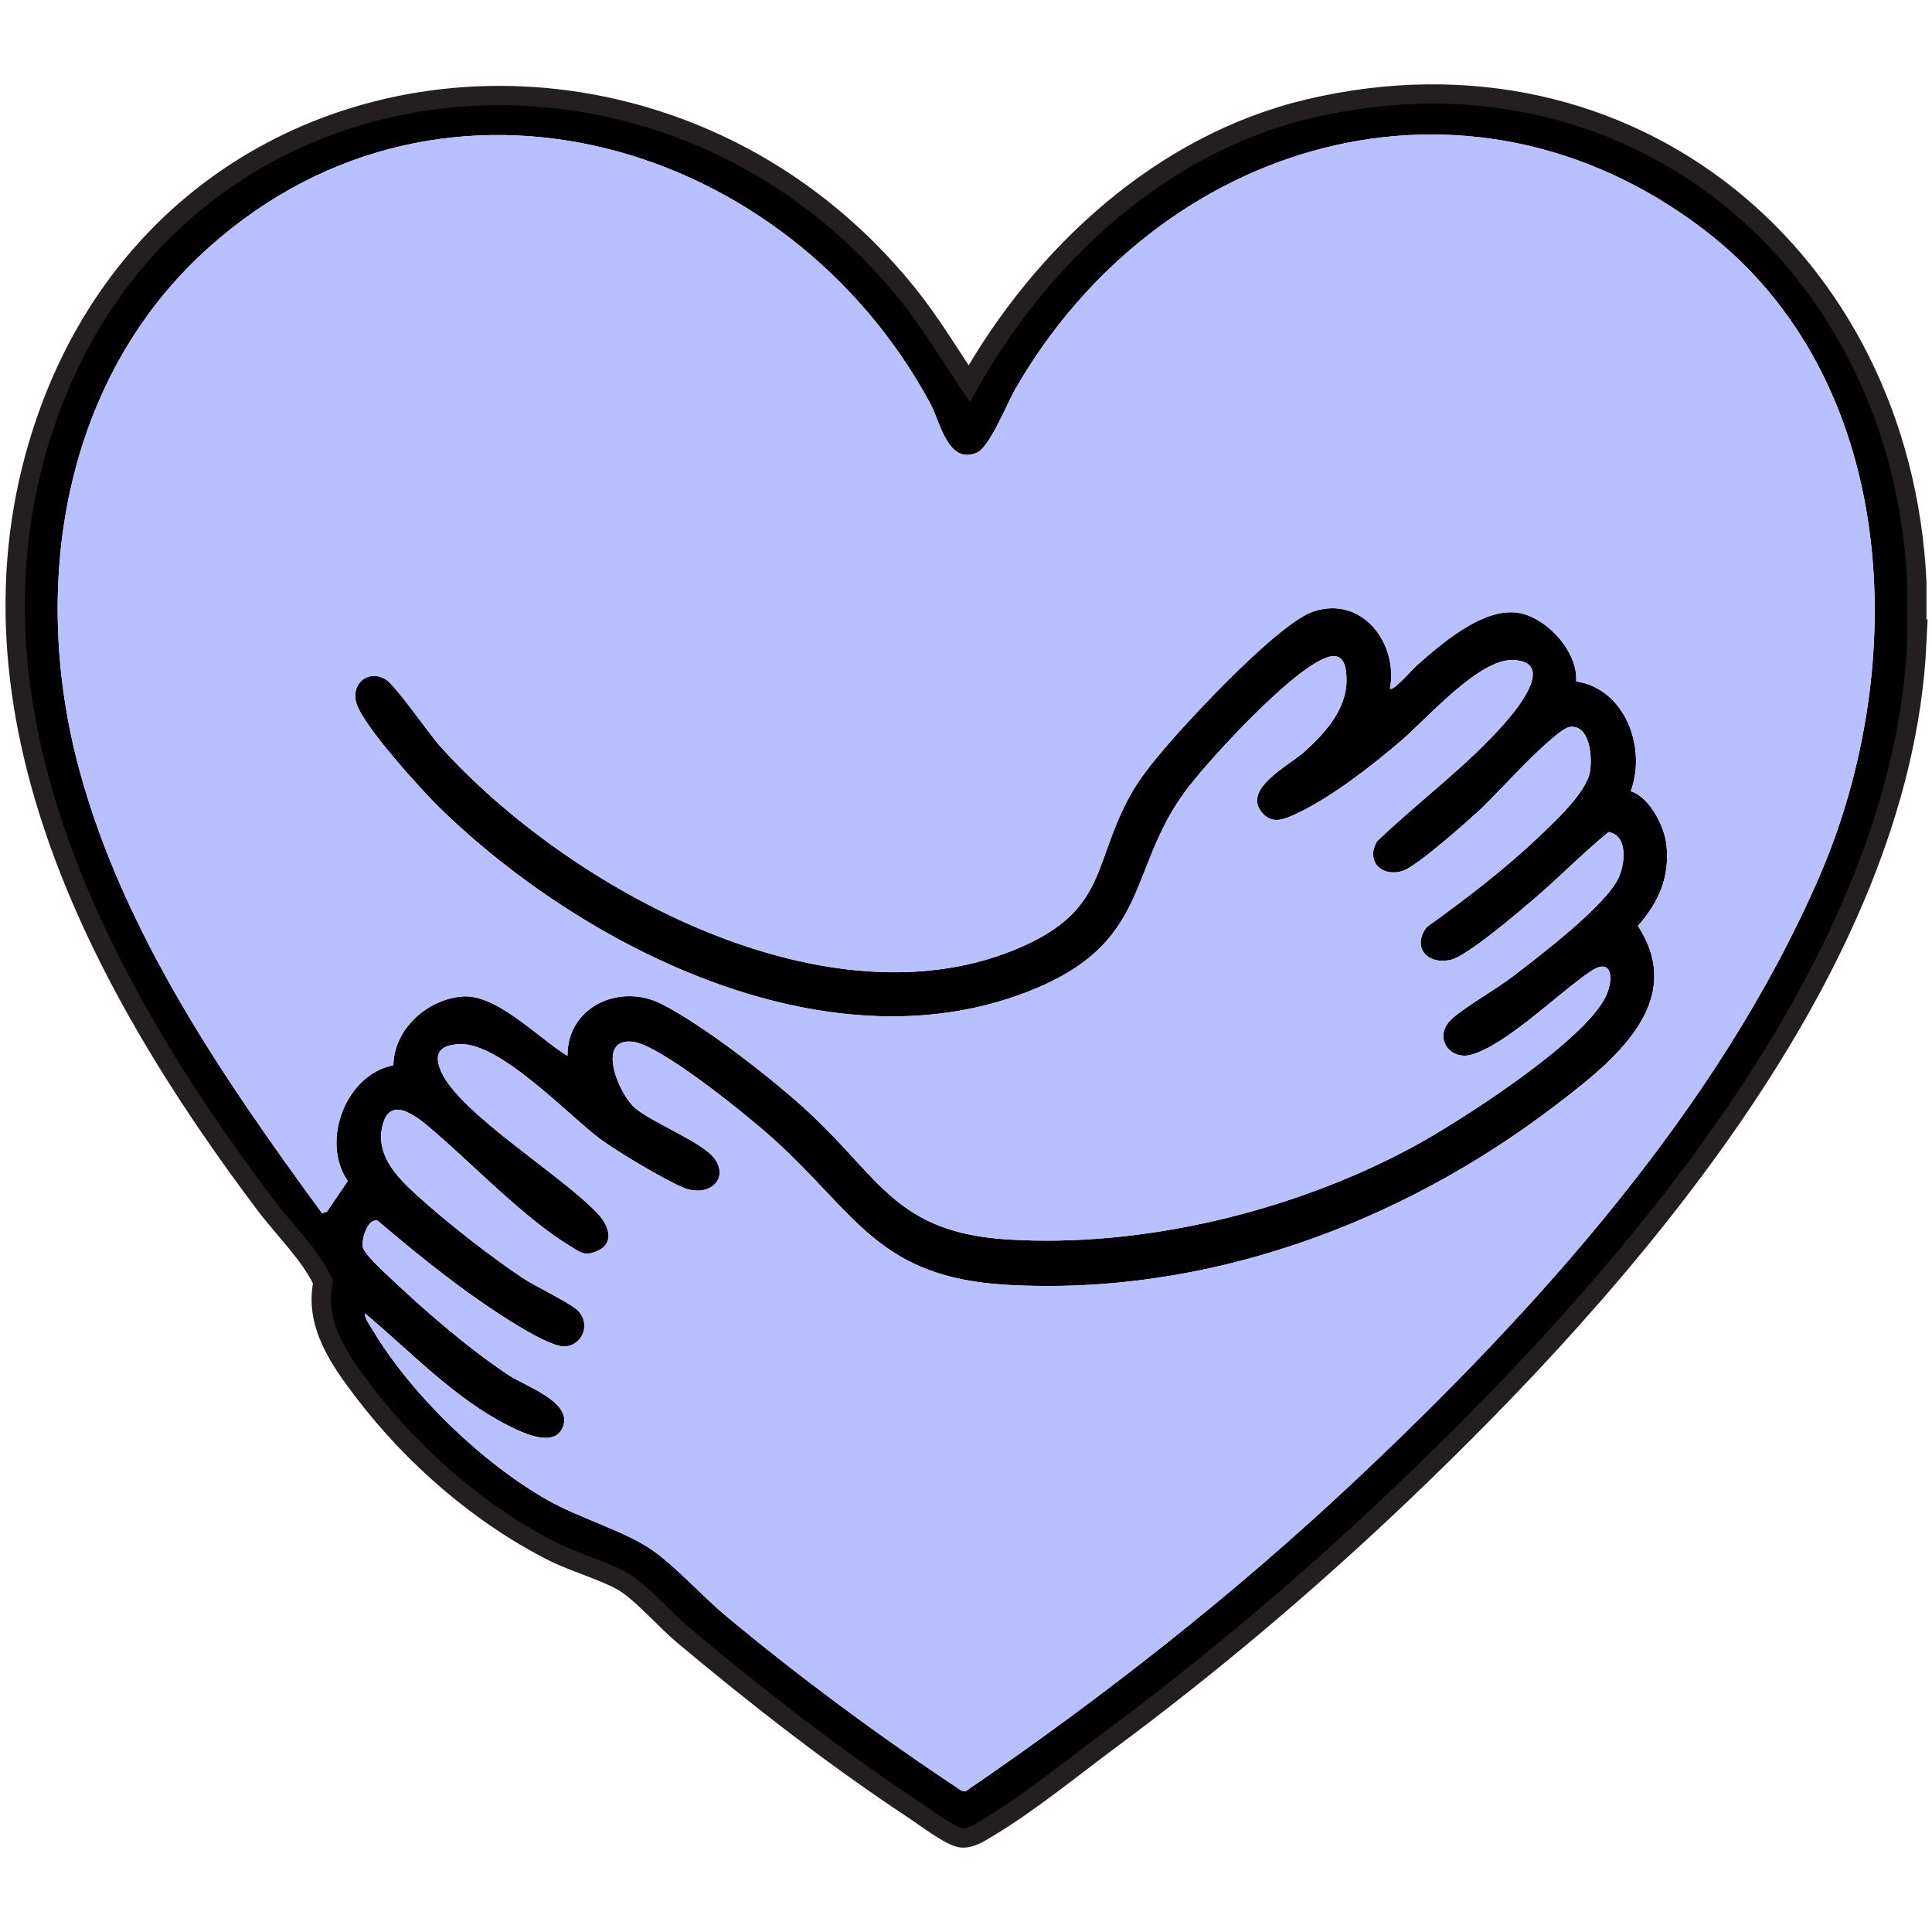 <?xml version="1.0" encoding="UTF-8"?>
<svg id="Layer_1" xmlns="http://www.w3.org/2000/svg" version="1.1" viewBox="0 0 300 300">
  <!-- Generator: Adobe Illustrator 29.5.1, SVG Export Plug-In . SVG Version: 2.1.0 Build 141)  -->
  <defs>
    <style>
      .st0 {
        fill: #b8c0ff;
      }

      .st1 {
        fill: none;
        stroke: #231f20;
        stroke-miterlimit: 10;
        stroke-width: 3px;
      }
    </style>
  </defs>
  <g>
    <path d="M297.64,90.29v9.62c-2.43,50.2-45.38,99.09-80.13,132.17-14.41,13.71-29.43,26.41-45.4,38.26-5.67,4.21-12.57,9.82-18.5,13.34-1.27.75-2.68,1.79-4.22,1.72-1.63-.08-5.87-3.32-7.49-4.39-12.22-8.04-24.6-17.71-35.82-27.11-2.73-2.29-5.9-5.99-8.73-7.93-2.59-1.77-8.15-3.35-11.33-4.95-11.4-5.73-21.82-14.79-29.52-24.9-3.75-4.92-7.71-10.48-6.34-17.06-2.06-4.33-6.01-8.08-8.99-12.04C15.16,152.49-8.37,108.4,7.51,64.28,28.54,5.89,102.97-1.33,140.83,45.53c3.59,4.44,6.49,9.3,9.67,14.03,11.33-20.04,29.89-37.29,52.81-42.69,50-11.76,91.92,23.48,94.33,73.42ZM282.53,136.07c14.2-32.84,12.4-77.18-17.87-100.35-36.97-28.28-84.75-13.97-107.01,24.7-1.31,2.28-3.99,9.09-6.02,9.9-4.48,1.8-5.59-4.72-7.18-7.67C122.48,21.92,69.09,5.8,32.59,38.27,9.75,58.59,4.55,90.93,12.34,119.61c6.88,25.33,22.37,47.89,37.66,68.77l.76-.22,3.24-4.77c-4.26-6.19-.31-16.55,7.08-17.97.1-5.59,5.14-10.16,10.61-10.68,5.41-.52,12,6.57,16.43,9.21-.05-7.68,8.14-11.32,14.56-8.08,6.61,3.34,17.51,11.83,23.02,16.96,11.04,10.26,13.54,18.54,30.72,19.63,20.99,1.32,44.32-4.35,62.75-14.25,7.25-3.88,26.84-16.46,30.18-23.49,1.22-2.57,1.12-6.22-2.39-3.87-4.92,3.31-13.1,11.45-18.53,12.93-3.41.93-6.12-2.93-2.79-5.75,2.52-2.12,6.54-4.31,9.4-6.51,4.04-3.11,14.64-11.14,16.4-15.45.92-2.25,1.29-6.35-1.66-6.87-4.07,3.32-7.73,7.11-11.73,10.51-2.4,2.04-10.29,8.82-12.86,9.35-3.68.77-5.97-2.06-3.64-5.11,5.97-4.29,11.9-8.81,17.24-13.86,2.41-2.28,7.4-6.89,8.06-10.09.45-2.2.1-7.46-3.03-7.13-2.28.23-11.49,10.54-13.91,12.78-2.11,1.93-10.02,9.02-12.21,9.62-3.33.92-5.6-1.62-3.89-4.62,6.42-6.16,14.14-11.81,19.98-18.52,2.01-2.3,7.76-9.44,1.09-9.64-5.23-.16-13.27,9.04-17.19,12.42-4.48,3.86-11.01,8.95-16.34,11.42-2.01.93-3.87,1.79-5.51-.31-2.8-3.6,4.34-7.17,6.67-9.26,3.15-2.81,6.57-6.56,6.58-11.11.01-5.35-2.9-4.03-5.96-1.97-5.17,3.48-14.42,13.25-18.38,18.27-9.79,12.42-5.68,23.8-23.71,31.45-31.5,13.35-69.89-5.78-92.55-27.75-2.89-2.81-12.51-13.32-13.23-16.75-.63-2.96,2.03-4.9,4.56-3.45,1.58.9,6.69,8.38,8.49,10.39,19.97,22.25,60.55,44.38,90.4,31.15,13.37-5.92,10.96-13.19,16.95-23.76,1.38-2.44,3.21-4.7,5.02-6.83,4.13-4.89,17.91-19.71,23.32-21.47,7.6-2.48,13.15,5.06,11.83,12.01.53.43,3.48-3,4.07-3.52,3.82-3.37,9.99-8.78,15.36-8.32,4.61.38,9.85,6.03,9.48,10.7,7.69,1.18,10.96,10.4,8.48,17.06,2.89.87,5.26,5.46,5.55,8.34.52,5.07-1.19,8.84-4.43,12.57,7.77,11.95-4.01,21.14-12.63,27.74-24.12,18.49-54.51,29.75-85.31,28-20.09-1.14-23.32-10.97-36.44-22.79-3.75-3.37-17.35-14.46-21.7-14.96-5.79-.66-2.24,8.12.41,10.34,2.82,2.36,10.65,5.32,12.4,7.96,2.13,3.2-1.16,5.98-5.06,4.32-2.91-1.24-10.23-5.59-12.83-7.53-5.07-3.8-15.54-15.03-21.85-14.72-3.07.15-4.05,1.46-2.84,4.24,2.87,6.56,19.02,16.29,24.44,22.21,1.65,1.8,2.55,4.49-.22,5.69-2,.87-2.62.15-4.27-.84-6.79-4.08-14.74-12.35-20.88-17.62-2.18-1.87-6.83-6.16-8.14-1.13-1.23,4.74,2.39,8.26,5.55,11.13,4.53,4.09,11.14,9.27,16.22,12.65,2.02,1.35,7.4,3.85,8.6,5.1,2.06,2.18.52,5.52-2.23,5.51-2.64-.02-10.08-5.02-12.51-6.69-5.69-3.9-11.17-8.4-16.43-12.84-1.53-.4-2.53,2.88-2.27,4.13.21,1.05,3.06,3.64,4,4.53,5.4,5.14,12.5,11.3,18.69,15.37,2.56,1.67,9.53,4.02,8.47,7.69-1.09,3.78-6.27,1.28-8.52.14-8.51-4.3-15.11-11.44-22.33-17.47.02.89.66,1.68,1.1,2.42,6.02,10.14,17.13,20.86,27.39,26.65,4.82,2.72,11.86,4.75,16.05,7.65,3.78,2.62,7.84,7.2,11.55,10.29,11.58,9.65,24.01,18.81,36.58,27.13l.61.08c21.29-14.56,41.54-30.45,60.35-48.11,28.24-26.53,56.69-57.99,72.24-93.97Z"/>
    <path class="st0" d="M264.66,35.72c30.27,23.17,32.07,67.51,17.87,100.35-15.55,35.98-44,67.44-72.24,93.97-18.81,17.66-39.06,33.55-60.35,48.11l-.61-.08c-12.57-8.32-25-17.48-36.58-27.13-3.71-3.09-7.77-7.67-11.55-10.29-4.19-2.9-11.23-4.93-16.05-7.65-10.26-5.79-21.37-16.51-27.39-26.65-.44-.74-1.08-1.53-1.1-2.42,7.22,6.03,13.82,13.17,22.33,17.47,2.25,1.14,7.43,3.64,8.52-.14,1.06-3.67-5.91-6.02-8.47-7.69-6.19-4.07-13.29-10.23-18.69-15.37-.94-.89-3.79-3.48-4-4.53-.26-1.25.74-4.53,2.27-4.13,5.26,4.44,10.74,8.94,16.43,12.84,2.43,1.67,9.87,6.67,12.51,6.69,2.75.01,4.29-3.33,2.23-5.51-1.2-1.25-6.58-3.75-8.6-5.1-5.08-3.38-11.69-8.56-16.22-12.65-3.16-2.87-6.78-6.39-5.55-11.13,1.31-5.03,5.96-.74,8.14,1.13,6.14,5.27,14.09,13.54,20.88,17.62,1.65.99,2.27,1.71,4.27.84,2.77-1.2,1.87-3.89.22-5.69-5.42-5.92-21.57-15.65-24.44-22.21-1.21-2.78-.23-4.09,2.84-4.24,6.31-.31,16.78,10.92,21.85,14.72,2.6,1.94,9.92,6.29,12.83,7.53,3.9,1.66,7.19-1.12,5.06-4.32-1.75-2.64-9.58-5.6-12.4-7.96-2.65-2.22-6.2-11-.41-10.34,4.35.5,17.95,11.59,21.7,14.96,13.12,11.82,16.35,21.65,36.44,22.79,30.8,1.75,61.19-9.51,85.31-28,8.62-6.6,20.4-15.79,12.63-27.74,3.24-3.73,4.95-7.5,4.43-12.57-.29-2.88-2.66-7.47-5.55-8.34,2.48-6.66-.79-15.88-8.48-17.06.37-4.67-4.87-10.32-9.48-10.7-5.37-.46-11.54,4.95-15.36,8.32-.59.52-3.54,3.95-4.07,3.52,1.32-6.95-4.23-14.49-11.83-12.01-5.41,1.76-19.19,16.58-23.32,21.47-1.81,2.13-3.64,4.39-5.02,6.83-5.99,10.57-3.58,17.84-16.95,23.76-29.85,13.23-70.43-8.9-90.4-31.15-1.8-2.01-6.91-9.49-8.49-10.39-2.53-1.45-5.19.49-4.56,3.45.72,3.43,10.34,13.94,13.23,16.75,22.66,21.97,61.05,41.1,92.55,27.75,18.03-7.65,13.92-19.03,23.71-31.45,3.96-5.02,13.21-14.79,18.38-18.27,3.06-2.06,5.97-3.38,5.96,1.97-.01,4.55-3.43,8.3-6.58,11.11-2.33,2.09-9.47,5.66-6.67,9.26,1.64,2.1,3.5,1.24,5.51.31,5.33-2.47,11.86-7.56,16.34-11.42,3.92-3.38,11.96-12.58,17.19-12.42,6.67.2.92,7.34-1.09,9.64-5.84,6.71-13.56,12.36-19.98,18.52-1.71,3,.56,5.54,3.89,4.62,2.19-.6,10.1-7.69,12.21-9.62,2.42-2.24,11.63-12.55,13.91-12.78,3.13-.33,3.48,4.93,3.03,7.13-.66,3.2-5.65,7.81-8.06,10.09-5.34,5.05-11.27,9.57-17.24,13.86-2.33,3.05-.04,5.88,3.64,5.11,2.57-.53,10.46-7.31,12.86-9.35,4-3.4,7.66-7.19,11.73-10.51,2.95.52,2.58,4.62,1.66,6.87-1.76,4.31-12.36,12.34-16.4,15.45-2.86,2.2-6.88,4.39-9.4,6.51-3.33,2.82-.62,6.68,2.79,5.75,5.43-1.48,13.61-9.62,18.53-12.93,3.51-2.35,3.61,1.3,2.39,3.87-3.34,7.03-22.93,19.61-30.18,23.49-18.43,9.9-41.76,15.57-62.75,14.25-17.18-1.09-19.68-9.37-30.72-19.63-5.51-5.13-16.41-13.62-23.02-16.96-6.42-3.24-14.61.4-14.56,8.08-4.43-2.64-11.02-9.73-16.43-9.21-5.47.52-10.51,5.09-10.61,10.68-7.39,1.42-11.34,11.78-7.08,17.97l-3.24,4.77-.76.22c-15.29-20.88-30.78-43.44-37.66-68.77-7.79-28.68-2.59-61.02,20.25-81.34,36.5-32.47,89.89-16.35,111.86,24.38,1.59,2.95,2.7,9.47,7.18,7.67,2.03-.81,4.71-7.62,6.02-9.9,22.26-38.67,70.04-52.98,107.01-24.7Z"/>
  </g>
  <path class="st1" d="M297.64,99.91c-2.43,50.2-45.38,99.09-80.13,132.17-14.41,13.71-29.43,26.41-45.4,38.26-5.67,4.21-12.57,9.82-18.5,13.34-1.27.75-2.68,1.79-4.22,1.72-1.63-.08-5.87-3.32-7.49-4.39-12.22-8.04-24.6-17.71-35.82-27.11-2.73-2.29-5.9-5.99-8.73-7.93-2.59-1.77-8.15-3.35-11.33-4.95-11.4-5.73-21.82-14.79-29.52-24.9-3.75-4.92-7.71-10.48-6.34-17.06-2.06-4.33-6.01-8.08-8.99-12.04C15.16,152.49-8.37,108.4,7.51,64.28,28.54,5.89,102.97-1.33,140.83,45.53c3.59,4.44,6.49,9.3,9.67,14.03,11.33-20.04,29.89-37.29,52.81-42.69,50-11.76,91.92,23.48,94.33,73.42v9.62Z"/>
</svg>